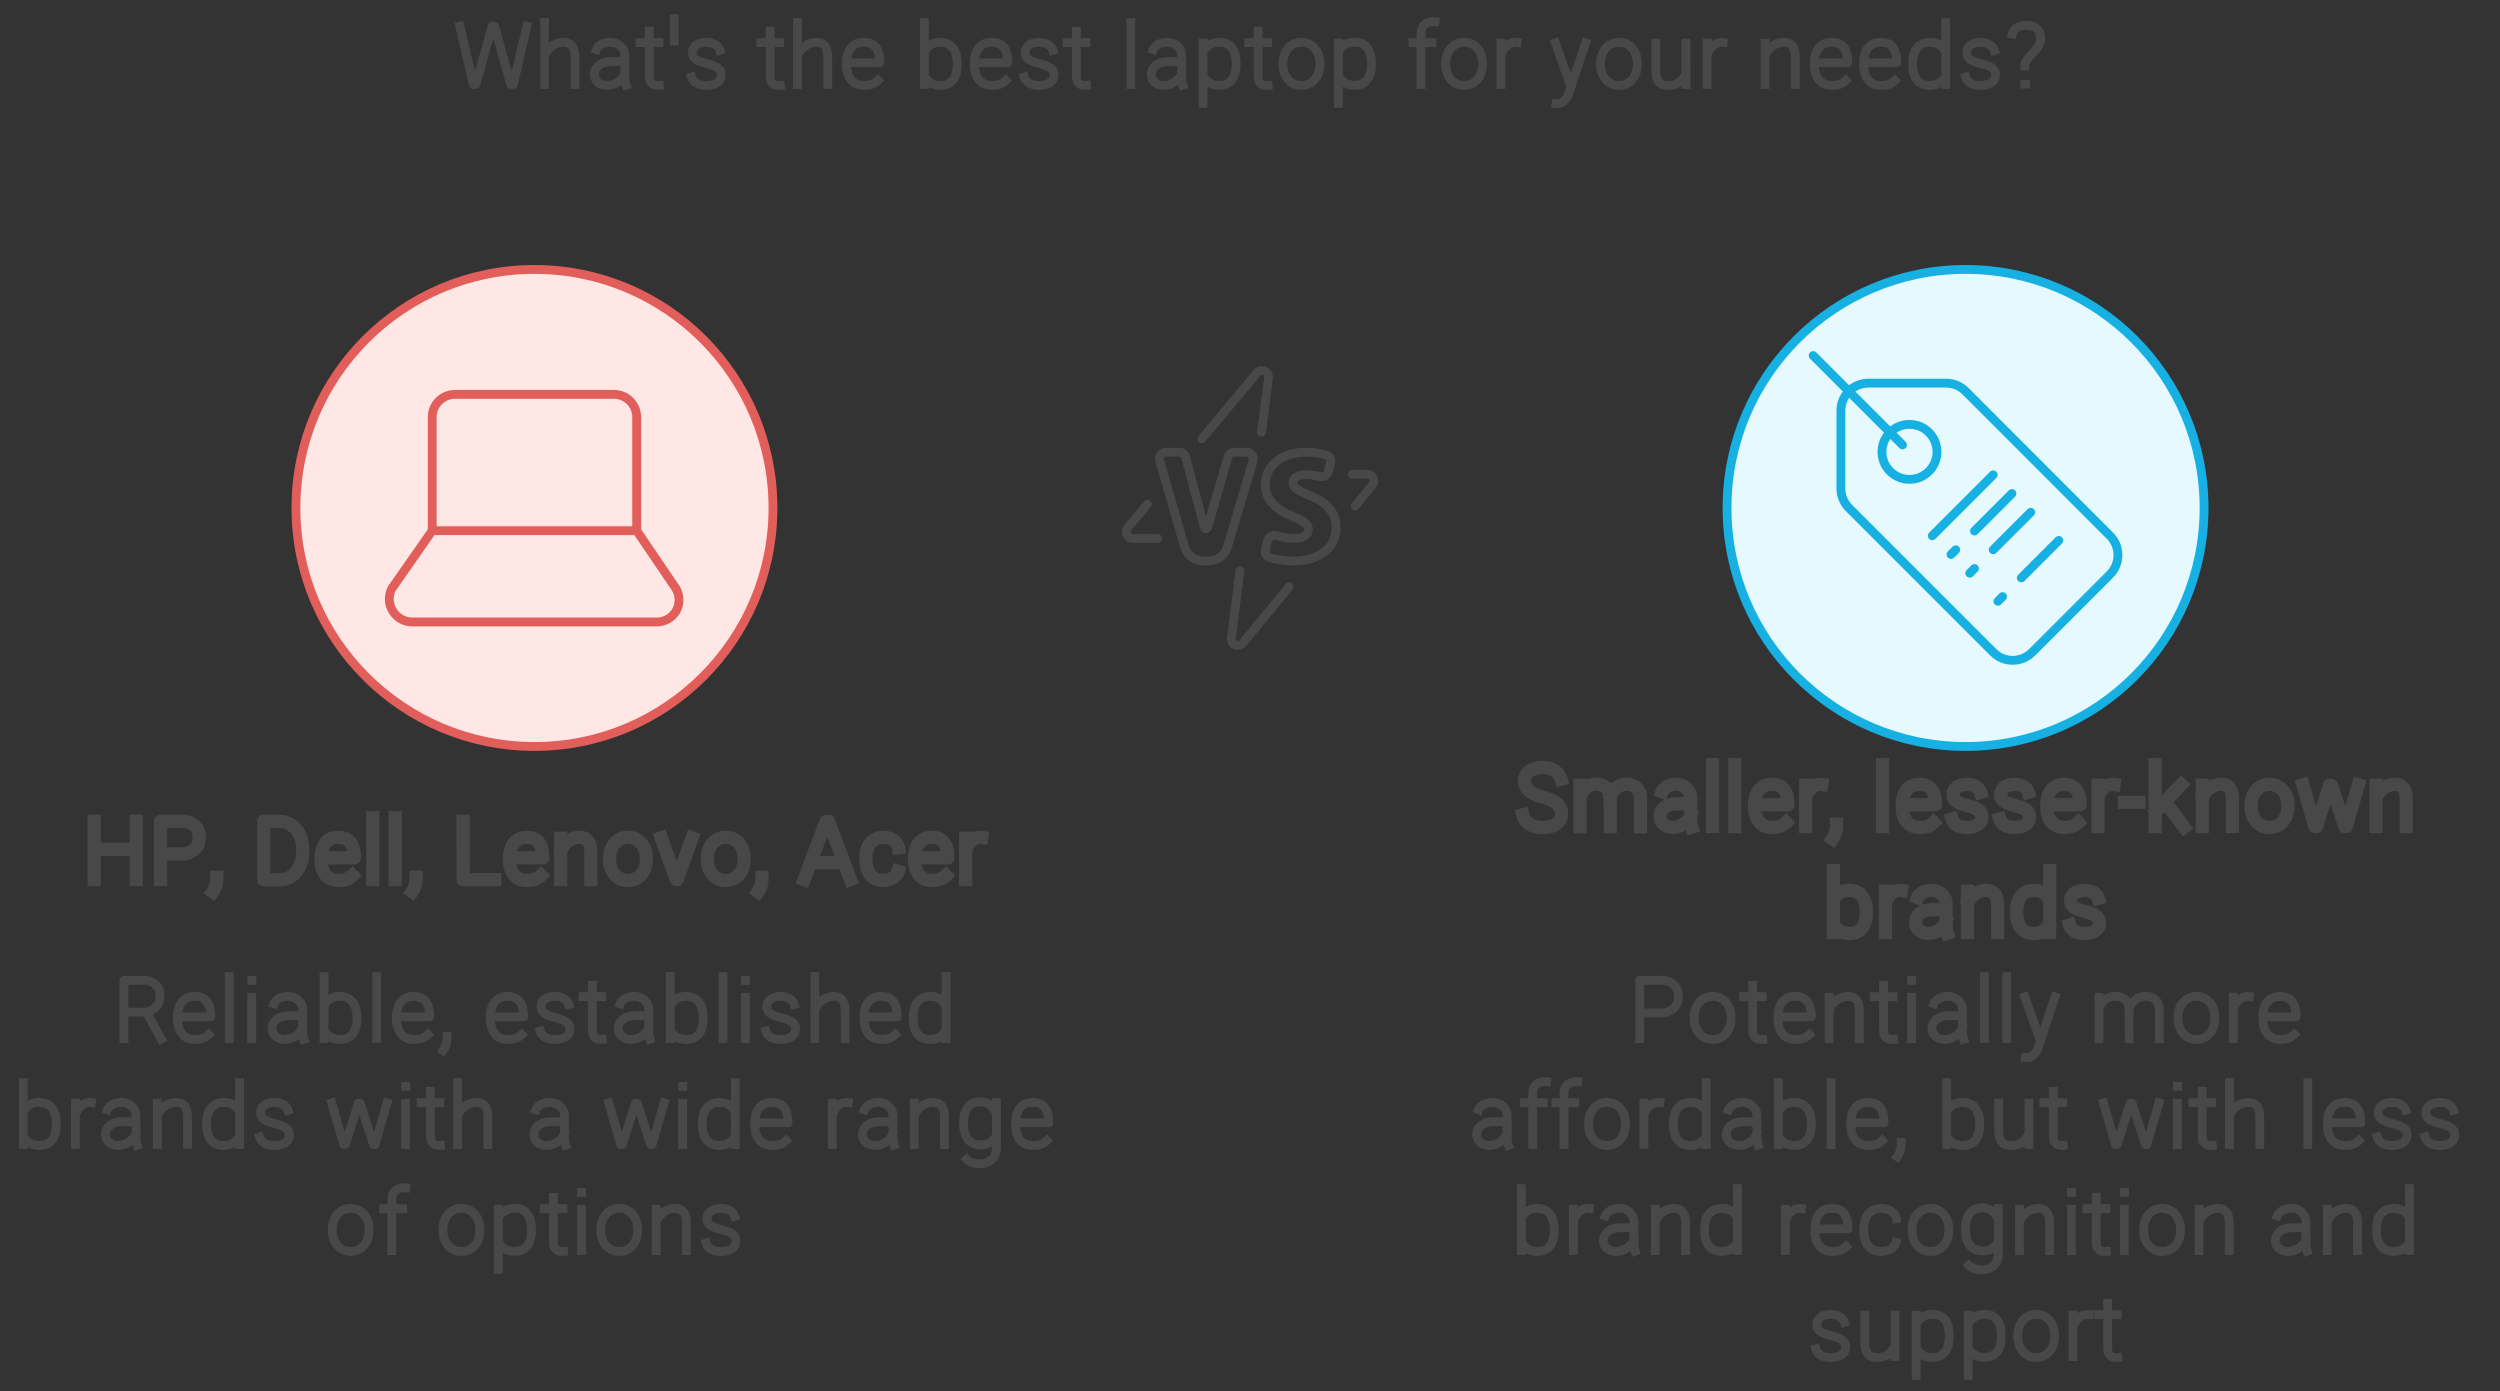 <svg xmlns="http://www.w3.org/2000/svg" xmlns:xlink="http://www.w3.org/1999/xlink" width="566" height="315" viewBox="0 0 566 315" style="fill:none;stroke:none;fill-rule:evenodd;clip-rule:evenodd;stroke-linecap:round;stroke-linejoin:round;stroke-miterlimit:1.5;"><rect x="0" y="0" width="566" height="315" fill="#333333" stroke="none"/><g id="blend" style="mix-blend-mode:multiply"><g id="g-root-2.cr-2_cr_1ha39psbyx62z-fill" data-item-order="-46652" data-item-id="2.cr-2_cr_1ha39psbyx62z" data-item-class="Shape Stroke Fill ScenePart Indexed" data-item-index="2" data-renderer-id="0" transform="translate(381, 51)"><g id="2.cr-2_cr_1ha39psbyx62z-fill" stroke="none" fill="#e6f9ff"><g xmlns="http://www.w3.org/2000/svg"><path d="M 10 64C 10 93.823 34.177 118 64 118C 93.823 118 118 93.823 118 64C 118 34.177 93.823 10 64 10C 34.177 10 10 34.177 10 64"></path></g></g></g><g id="g-root-1.cr-1_cr_1uljs34byx4i2-fill" data-item-order="-46650" data-item-id="1.cr-1_cr_1uljs34byx4i2" data-item-class="Shape Stroke Fill ScenePart Indexed Indexed_1" data-item-index="1" data-renderer-id="0" transform="translate(57, 51)"><g id="1.cr-1_cr_1uljs34byx4i2-fill" stroke="none" fill="#ffe7e6"><g xmlns="http://www.w3.org/2000/svg"><path d="M 10 64C 10 93.823 34.177 118 64 118C 93.823 118 118 93.823 118 64C 118 34.177 93.823 10 64 10C 34.177 10 10 34.177 10 64"></path></g></g></g><g id="g-root-tx_whatsthe_meufw0byx5a8-fill" data-item-order="0" data-item-id="tx_whatsthe_meufw0byx5a8" data-item-class="Label Stroke SceneTarget SceneTitle" data-item-index="none" data-renderer-id="0" transform="translate(87, -9)"></g><g id="g-root-lapt_v48sfkbysz5u-fill" data-item-order="0" data-item-id="lapt_v48sfkbysz5u" data-item-class="Icon Stroke SceneTarget Indexed Indexed_1 InsideFill InsideColorFill" data-item-index="1" data-renderer-id="0" transform="translate(75, 69)"></g><g id="g-root-ligh_1qbcmwgbyub64-fill" data-item-order="0" data-item-id="ligh_1qbcmwgbyub64" data-item-class="Icon Stroke SceneTarget" data-item-index="0" data-renderer-id="0" transform="translate(237, 69)"></g><g id="g-root-tag_1430640byuc5f-fill" data-item-order="0" data-item-id="tag_1430640byuc5f" data-item-class="Icon Stroke SceneTarget Indexed InsideFill InsideColorFill" data-item-index="2" data-renderer-id="0" transform="translate(399, 69)"></g><g id="g-root-tx_hpdellle_1hgyho0byx4hz-fill" data-item-order="0" data-item-id="tx_hpdellle_1hgyho0byx4hz" data-item-class="Label Stroke SceneTarget Indexed Indexed_1 ColorFillBlack ColorStrokeBlack" data-item-index="1" data-renderer-id="0" transform="translate(3, 171)"></g><g id="g-root-tx_smallerl_mbq2ggbyx43x-fill" data-item-order="0" data-item-id="tx_smallerl_mbq2ggbyx43x" data-item-class="Label Stroke SceneTarget Indexed ColorFillBlack ColorStrokeBlack" data-item-index="2" data-renderer-id="0" transform="translate(327, 159)"></g><g id="g-root-tx_reliable_1cz9ka8byx69y-fill" data-item-order="0" data-item-id="tx_reliable_1cz9ka8byx69y" data-item-class="Label Stroke SceneTarget Indexed Indexed_1" data-item-index="1" data-renderer-id="0" transform="translate(-9, 207)"></g><g id="g-root-tx_potentia_dcyos0byx4i4-fill" data-item-order="0" data-item-id="tx_potentia_dcyos0byx4i4" data-item-class="Label Stroke SceneTarget Indexed" data-item-index="2" data-renderer-id="0" transform="translate(315, 207)"></g><g id="g-root-2.cr-2_cr_1ha39psbyx62z-stroke" data-item-order="-46652" data-item-id="2.cr-2_cr_1ha39psbyx62z" data-item-class="Shape Stroke Fill ScenePart Indexed" data-item-index="2" data-renderer-id="0" transform="translate(381, 51)"><g id="2.cr-2_cr_1ha39psbyx62z-stroke" fill="none" stroke-linecap="round" stroke-linejoin="round" stroke-miterlimit="1.5" stroke="#17b0e3" stroke-width="2"><g xmlns="http://www.w3.org/2000/svg"><path d="M 10 64C 10 93.823 34.177 118 64 118C 93.823 118 118 93.823 118 64C 118 34.177 93.823 10 64 10C 34.177 10 10 34.177 10 64"></path></g></g></g><g id="g-root-1.cr-1_cr_1uljs34byx4i2-stroke" data-item-order="-46650" data-item-id="1.cr-1_cr_1uljs34byx4i2" data-item-class="Shape Stroke Fill ScenePart Indexed Indexed_1" data-item-index="1" data-renderer-id="0" transform="translate(57, 51)"><g id="1.cr-1_cr_1uljs34byx4i2-stroke" fill="none" stroke-linecap="round" stroke-linejoin="round" stroke-miterlimit="1.5" stroke="#e15e5a" stroke-width="2"><g xmlns="http://www.w3.org/2000/svg"><path d="M 10 64C 10 93.823 34.177 118 64 118C 93.823 118 118 93.823 118 64C 118 34.177 93.823 10 64 10C 34.177 10 10 34.177 10 64"></path></g></g></g><g id="g-root-tx_whatsthe_meufw0byx5a8-stroke" data-item-order="0" data-item-id="tx_whatsthe_meufw0byx5a8" data-item-class="Label Stroke SceneTarget SceneTitle" data-item-index="none" data-renderer-id="0" transform="translate(87, -9)"><g id="tx_whatsthe_meufw0byx5a8-stroke" fill="none" stroke-linecap="square" stroke-linejoin="miter" stroke-miterlimit="4" stroke="#484848" stroke-width="2"><g xmlns="http://www.w3.org/2000/svg"><path d="M 17.112 14.93L 20.166 28.104L 20.744 28.104L 24.42 14.932L 24.966 14.932L 28.623 28.104L 29.22 28.104L 32.273 14.93M 36.293 14.086L 36.293 28.128M 43.157 28.128L 43.157 22.074C 43.157 21.362 43.253 18.791 40.86 18.587C 39.106 18.439 37.421 19.547 36.634 20.928M 47.993 20.246C 48.357 19.28 49.773 18.567 51.113 18.567C 52.967 18.567 54.469 19.88 54.469 21.499L 54.475 22.957L 54.475 25.571C 54.475 26.614 54.45 27.353 54.751 28.278M 54.095 22.957L 51.367 22.957C 48.864 22.957 47.564 24.343 47.564 25.837C 47.564 27.331 48.802 28.341 50.418 28.341C 52.4 28.341 54.026 26.888 54.426 25.732M 62.274 28.326C 60.865 28.465 60.007 27.732 60.007 26.387L 60.007 16.081M 62.157 18.642L 60.393 18.642M 57.897 18.642L 59.63 18.642M 65.649 13.246L 65.649 18.301M 76.013 20.381C 75.717 19.404 74.563 18.584 72.953 18.584C 71.065 18.584 69.845 19.447 69.754 20.751C 69.649 22.246 70.883 22.822 72.813 23.339C 74.507 23.797 76.45 24.277 76.296 26.122C 76.197 27.31 75.22 28.346 72.863 28.346C 70.957 28.346 69.88 27.53 69.545 26.424M 89.634 28.326C 88.225 28.465 87.367 27.732 87.367 26.387L 87.367 16.081M 89.517 18.642L 87.753 18.642M 85.257 18.642L 86.99 18.642M 93.533 14.086L 93.533 28.128M 100.397 28.128L 100.397 22.074C 100.397 21.362 100.493 18.791 98.1 18.587C 96.346 18.439 94.661 19.547 93.874 20.928M 111.762 27.218C 110.789 28.155 109.764 28.339 108.579 28.339C 106.51 28.339 104.646 27.028 104.646 23.456C 104.646 19.884 106.456 18.573 108.525 18.573C 110.593 18.573 112.197 19.63 112.197 23.201L 104.977 23.201M 122.27 28.124L 122.27 14.123M 122.653 20.138C 123.343 19.102 124.539 18.575 125.794 18.575C 127.975 18.575 129.732 19.886 129.732 23.458C 129.732 27.029 128.08 28.34 125.899 28.34C 124.602 28.34 123.512 27.879 122.653 26.803M 140.712 27.218C 139.739 28.155 138.714 28.339 137.529 28.339C 135.46 28.339 133.596 27.028 133.596 23.456C 133.596 19.884 135.406 18.573 137.475 18.573C 139.543 18.573 141.147 19.63 141.147 23.201L 133.927 23.201M 151.353 20.381C 151.057 19.404 149.903 18.584 148.293 18.584C 146.405 18.584 145.185 19.447 145.094 20.751C 144.989 22.246 146.223 22.822 148.153 23.339C 149.847 23.797 151.79 24.277 151.636 26.122C 151.537 27.31 150.56 28.346 148.203 28.346C 146.297 28.346 145.22 27.53 144.885 26.424M 158.974 28.326C 157.565 28.465 156.707 27.732 156.707 26.387L 156.707 16.081M 158.857 18.642L 157.093 18.642M 154.597 18.642L 156.33 18.642M 169.021 14.125L 169.021 28.126M 174.053 20.246C 174.417 19.28 175.833 18.567 177.173 18.567C 179.027 18.567 180.529 19.88 180.529 21.499L 180.535 22.957L 180.535 25.571C 180.535 26.614 180.51 27.353 180.812 28.278M 180.155 22.957L 177.427 22.957C 174.924 22.957 173.624 24.343 173.624 25.837C 173.624 27.331 174.862 28.341 176.478 28.341C 178.46 28.341 180.086 26.888 180.486 25.732M 185.358 18.774L 185.358 32.393M 185.724 20.124C 186.607 19.027 187.788 18.558 189.097 18.558C 191.278 18.558 192.857 19.904 192.857 23.476C 192.857 27.047 191.173 28.323 188.991 28.323C 187.72 28.323 186.434 27.783 185.724 26.719M 200.104 28.326C 198.695 28.465 197.837 27.732 197.837 26.387L 197.837 16.081M 199.987 18.642L 198.223 18.642M 195.727 18.642L 197.46 18.642M 211.812 23.457C 211.812 26.522 209.941 28.34 207.633 28.34C 205.325 28.34 203.454 26.522 203.454 23.457C 203.454 20.392 205.325 18.573 207.633 18.573C 209.941 18.573 211.812 20.392 211.812 23.457ZM 215.998 18.774L 215.998 32.393M 216.364 20.124C 217.247 19.027 218.428 18.558 219.737 18.558C 221.918 18.558 223.497 19.904 223.497 23.476C 223.497 27.047 221.813 28.323 219.631 28.323C 218.36 28.323 217.074 27.783 216.364 26.719M 237.889 13.926C 237.721 13.908 237.44 13.907 237.313 13.907C 235.733 13.907 234.735 15.035 234.735 16.425L 234.735 28.129M 237.16 18.664L 235.071 18.664M 232.883 18.664L 234.409 18.664M 248.652 23.457C 248.652 26.522 246.781 28.34 244.473 28.34C 242.165 28.34 240.294 26.522 240.294 23.457C 240.294 20.392 242.165 18.573 244.473 18.573C 246.781 18.573 248.652 20.392 248.652 23.457ZM 256.45 18.609C 255.069 18.419 253.821 19.319 253.179 20.619M 252.824 18.773L 252.824 28.123M 265.304 32.437C 266.858 32.683 267.78 31.233 268.137 30.286L 271.988 18.691M 265.128 18.691L 268.469 28.1M 283.712 23.457C 283.712 26.522 281.841 28.34 279.533 28.34C 277.225 28.34 275.354 26.522 275.354 23.457C 275.354 20.392 277.225 18.573 279.533 18.573C 281.841 18.573 283.712 20.392 283.712 23.457ZM 294.712 28.115L 294.711 18.767M 287.877 18.767L 287.877 24.821C 287.877 25.533 287.782 28.096 290.164 28.308C 292.255 28.493 293.528 27.653 294.23 26.47M 303.12 18.609C 301.739 18.419 300.491 19.319 299.849 20.619M 299.494 18.773L 299.494 28.123M 312.624 18.78L 312.624 28.128M 319.458 28.128L 319.458 22.074C 319.458 21.362 319.554 18.79 317.171 18.587C 315.413 18.437 313.724 19.562 312.948 20.956M 330.882 27.218C 329.909 28.155 328.884 28.339 327.698 28.339C 325.63 28.339 323.766 27.028 323.766 23.456C 323.766 19.884 325.576 18.573 327.645 18.573C 329.713 18.573 331.317 19.63 331.317 23.201L 324.097 23.201M 342.012 27.218C 341.039 28.155 340.014 28.339 338.828 28.339C 336.76 28.339 334.896 27.028 334.896 23.456C 334.896 19.884 336.706 18.573 338.775 18.573C 340.843 18.573 342.447 19.63 342.447 23.201L 335.227 23.201M 353.495 28.124L 353.495 14.123M 353.135 26.773C 352.273 27.871 351.175 28.34 349.865 28.34C 347.684 28.34 346.032 27.029 346.032 23.458C 346.032 19.886 347.789 18.575 349.971 18.575C 351.24 18.575 352.45 19.114 353.135 20.175M 364.503 20.381C 364.207 19.404 363.053 18.584 361.443 18.584C 359.555 18.584 358.335 19.447 358.244 20.751C 358.139 22.246 359.373 22.822 361.303 23.339C 362.997 23.797 364.94 24.277 364.786 26.122C 364.687 27.31 363.71 28.346 361.353 28.346C 359.447 28.346 358.37 27.53 358.035 26.424M 371.405 23.923C 371.405 23.621 371.483 22.827 372.852 21.405C 374.221 19.982 375.002 19.188 375.002 17.741C 375.002 16.368 374.338 14.739 371.71 14.739C 369.727 14.739 368.706 15.795 368.555 16.715M 371.372 28.063L 371.608 28.063"></path></g></g></g><g id="g-root-lapt_v48sfkbysz5u-stroke" data-item-order="0" data-item-id="lapt_v48sfkbysz5u" data-item-class="Icon Stroke SceneTarget Indexed Indexed_1 InsideFill InsideColorFill" data-item-index="1" data-renderer-id="0" transform="translate(75, 69)"><g id="lapt_v48sfkbysz5u-stroke" fill="none" stroke-linecap="round" stroke-linejoin="round" stroke-miterlimit="1.5" stroke="#e15e5a" stroke-width="2"><g xmlns="http://www.w3.org/2000/svg"><path d="M 22.857 51.143L 13.703 64.257C 12.862 65.894 12.96 67.855 13.96 69.4C 14.902 70.907 16.555 71.821 18.331 71.817L 73.669 71.817C 75.445 71.821 77.098 70.907 78.04 69.4C 78.959 67.809 78.959 65.848 78.04 64.257L 69.143 51.143M 28 20.286C 25.16 20.286 22.857 22.588 22.857 25.429L 22.857 51.143L 69.143 51.143L 69.143 25.429C 69.143 22.588 66.84 20.286 64 20.286Z"></path></g></g></g><g id="g-root-ligh_1qbcmwgbyub64-stroke" data-item-order="0" data-item-id="ligh_1qbcmwgbyub64" data-item-class="Icon Stroke SceneTarget" data-item-index="0" data-renderer-id="0" transform="translate(237, 69)"><g id="ligh_1qbcmwgbyub64-stroke" fill="none" stroke-linecap="round" stroke-linejoin="round" stroke-miterlimit="1.5" stroke="#484848" stroke-width="2"><g xmlns="http://www.w3.org/2000/svg"><path d="M 43.715 60.25L 41.79 75.448C 41.602 76.932 43.444 77.733 44.395 76.578C 47.02 73.391 50.812 68.769 54.857 63.834M 69.832 45.546C 71.38 43.655 72.706 42.033 73.705 40.812C 74.506 39.833 73.809 38.363 72.544 38.363L 69.158 38.363M 25.08 52.912L 19.495 52.912C 18.224 52.912 17.528 51.429 18.343 50.452L 22.779 45.133M 35.113 30.346C 39.877 24.637 44.504 19.092 47.565 15.429C 48.526 14.279 50.384 15.095 50.191 16.581L 48.589 28.889M 40.897 54.802L 46.692 35.309C 46.978 34.347 46.258 33.381 45.255 33.381L 42.439 33.381C 41.771 33.381 41.183 33.823 40.998 34.465L 36.395 50.413C 36.289 50.778 35.77 50.773 35.672 50.406L 31.423 34.494C 31.248 33.838 30.653 33.381 29.974 33.381L 26.995 33.381C 25.996 33.381 25.277 34.338 25.554 35.298L 31.18 54.769C 31.736 56.694 33.499 58.02 35.503 58.02L 36.584 58.02C 38.575 58.02 40.33 56.711 40.897 54.802ZM 55.995 52.898C 54.672 52.898 53.316 52.649 52.158 52.296C 51.213 52.008 50.137 52.531 49.935 53.497L 49.495 55.604C 49.357 56.263 49.675 56.938 50.312 57.157C 51.677 57.626 53.664 58.02 55.716 58.02C 62.197 58.02 65.5 54.656 65.5 50.398C 65.5 47.325 63.797 44.949 59.739 43.285C 56.777 42.035 55.727 41.491 55.727 40.328C 55.727 39.26 56.759 38.468 58.704 38.468C 59.831 38.468 60.803 38.637 61.609 38.862C 62.527 39.119 63.545 38.638 63.765 37.711L 64.244 35.694C 64.409 34.998 64.062 34.274 63.381 34.053C 62.162 33.659 60.618 33.382 58.744 33.382C 52.777 33.382 49.47 36.688 49.47 40.844C 49.47 43.874 51.569 46.228 55.603 47.924C 58.157 48.945 59.221 49.665 59.221 50.874C 59.221 52.084 58.113 52.898 55.995 52.898Z"></path></g></g></g><g id="g-root-tag_1430640byuc5f-stroke" data-item-order="0" data-item-id="tag_1430640byuc5f" data-item-class="Icon Stroke SceneTarget Indexed InsideFill InsideColorFill" data-item-index="2" data-renderer-id="0" transform="translate(399, 69)"><g id="tag_1430640byuc5f-stroke" fill="none" stroke-linecap="round" stroke-linejoin="round" stroke-miterlimit="1.5" stroke="#17b0e3" stroke-width="2"><g xmlns="http://www.w3.org/2000/svg"><path d="M 78.676 61.072L 61.072 78.676C 58.641 81.106 54.701 81.106 52.27 78.676L 19.6 46C 18.433 44.835 17.777 43.254 17.776 41.605L 17.776 23.977C 17.771 20.545 20.545 17.756 23.977 17.743L 41.596 17.743C 43.248 17.743 44.833 18.4 46 19.57L 78.679 52.27C 81.11 54.701 81.109 58.643 78.676 61.072ZM 27.082 33.304C 27.082 36.742 29.869 39.529 33.307 39.529C 36.745 39.529 39.532 36.742 39.532 33.304C 39.532 29.866 36.745 27.079 33.307 27.079C 29.869 27.079 27.082 29.866 27.082 33.304ZM 11.5 11.5L 31.729 31.729M 52.261 38.5L 38.473 52.288M 56.503 42.742L 48.019 51.226M 67.111 53.35L 58.624 61.834M 60.745 46.984L 52.261 55.471M 42.715 56.53L 43.774 55.471M 46.957 60.772L 48.019 59.713M 53.32 67.138L 54.382 66.076"></path></g></g></g><g id="g-root-tx_hpdellle_1hgyho0byx4hz-stroke" data-item-order="0" data-item-id="tx_hpdellle_1hgyho0byx4hz" data-item-class="Label Stroke SceneTarget Indexed Indexed_1 ColorFillBlack ColorStrokeBlack" data-item-index="1" data-renderer-id="0" transform="translate(3, 171)"><g id="tx_hpdellle_1hgyho0byx4hz-stroke" fill="none" stroke-linecap="square" stroke-linejoin="miter" stroke-miterlimit="4" stroke="#484848" stroke-width="3"><g xmlns="http://www.w3.org/2000/svg"><path d="M 18.334 14.938L 18.334 28.128M 27.847 14.938L 27.847 28.128M 18.842 21.313L 27.367 21.313M 33.351 28.131L 33.351 14.944L 38.63 14.928C 39.728 14.967 42.113 15.749 42.113 18.572C 42.113 21.394 39.728 22.254 38.63 22.331L 33.879 22.345M 46.084 27.619C 46.084 28.695 45.942 29.775 45.178 30.882M 60.717 28.18L 56.708 28.183L 56.708 14.948C 57.655 14.948 58.934 14.946 60.334 14.946C 61.787 14.91 65.567 16.173 65.567 21.511C 65.567 26.848 62.042 28.18 60.717 28.18ZM 76.787 27.218C 75.814 28.155 74.789 28.339 73.604 28.339C 71.535 28.339 69.671 27.028 69.671 23.456C 69.671 19.884 71.481 18.573 73.55 18.573C 75.618 18.573 77.222 19.63 77.222 23.201L 70.002 23.201M 81.406 14.125L 81.406 28.126M 86.456 14.125L 86.456 28.126M 91.224 27.619C 91.224 28.695 91.082 29.775 90.318 30.882M 109.027 28.145L 101.878 28.145L 101.836 21.3L 101.836 14.938M 119.457 27.218C 118.484 28.155 117.459 28.339 116.274 28.339C 114.205 28.339 112.341 27.028 112.341 23.456C 112.341 19.884 114.151 18.573 116.22 18.573C 118.288 18.573 119.892 19.63 119.892 23.201L 112.672 23.201M 123.939 18.78L 123.939 28.128M 130.773 28.128L 130.773 22.074C 130.773 21.362 130.869 18.79 128.486 18.587C 126.728 18.437 125.039 19.562 124.263 20.956M 143.347 23.457C 143.347 26.522 141.476 28.34 139.168 28.34C 136.86 28.34 134.989 26.522 134.989 23.457C 134.989 20.392 136.86 18.573 139.168 18.573C 141.476 18.573 143.347 20.392 143.347 23.457ZM 153.693 18.691L 150.323 28.119L 150.122 28.119L 146.718 18.691M 165.487 23.457C 165.487 26.522 163.616 28.34 161.308 28.34C 159 28.34 157.129 26.522 157.129 23.457C 157.129 20.392 159 18.573 161.308 18.573C 163.616 18.573 165.487 20.392 165.487 23.457ZM 169.534 27.619C 169.534 28.695 169.392 29.775 168.628 30.882M 179.054 28.145L 184.002 14.973L 184.59 14.973L 189.554 28.145M 180.871 24.294L 187.73 24.294M 200.342 26.254C 199.97 27.649 198.402 28.339 196.933 28.339C 194.796 28.339 193.03 27.028 193.03 23.456C 193.03 19.884 194.899 18.573 197.037 18.573C 198.544 18.573 200.194 19.41 200.427 20.915M 211.157 27.218C 210.184 28.155 209.159 28.339 207.974 28.339C 205.905 28.339 204.042 27.028 204.042 23.456C 204.042 19.884 205.851 18.573 207.92 18.573C 209.988 18.573 211.592 19.63 211.592 23.201L 204.372 23.201M 219.245 18.609C 217.864 18.419 216.616 19.319 215.974 20.619M 215.619 18.773L 215.619 28.123"></path></g></g></g><g id="g-root-tx_smallerl_mbq2ggbyx43x-stroke" data-item-order="0" data-item-id="tx_smallerl_mbq2ggbyx43x" data-item-class="Label Stroke SceneTarget Indexed ColorFillBlack ColorStrokeBlack" data-item-index="2" data-renderer-id="0" transform="translate(327, 159)"><g id="tx_smallerl_mbq2ggbyx43x-stroke" fill="none" stroke-linecap="square" stroke-linejoin="miter" stroke-miterlimit="4" stroke="#484848" stroke-width="3"><g xmlns="http://www.w3.org/2000/svg"><path d="M 26.426 17.457C 25.995 15.893 24.375 14.732 22.286 14.732C 19.838 14.732 18.137 15.931 18.137 17.754C 18.137 19.724 19.601 20.685 22.105 21.406C 24.303 22.045 26.54 22.813 26.54 25.288C 26.54 26.951 25.227 28.346 22.17 28.346C 19.698 28.346 18.117 27.106 17.753 25.483M 30.72 18.814L 30.72 28.162M 37.554 28.162L 37.543 21.47C 37.479 20.526 37.112 19.078 35.238 18.649C 33.298 18.205 31.818 19.248 31.082 20.595M 44.389 28.162L 44.389 22.108C 44.389 21.396 44.504 19.206 42.073 18.649C 40.044 18.184 38.509 19.347 37.809 20.783M 49.288 20.246C 49.652 19.28 51.068 18.567 52.408 18.567C 54.262 18.567 55.764 19.88 55.764 21.499L 55.77 22.957L 55.77 25.571C 55.77 26.614 55.745 27.353 56.047 28.278M 55.39 22.957L 52.662 22.957C 50.159 22.957 48.859 24.343 48.859 25.837C 48.859 27.331 50.097 28.341 51.713 28.341C 53.695 28.341 55.321 26.888 55.721 25.732M 60.736 14.125L 60.736 28.126M 65.786 14.125L 65.786 28.126M 77.347 27.218C 76.374 28.155 75.349 28.339 74.164 28.339C 72.095 28.339 70.231 27.028 70.231 23.456C 70.231 19.884 72.041 18.573 74.11 18.573C 76.178 18.573 77.782 19.63 77.782 23.201L 70.562 23.201M 85.435 18.609C 84.054 18.419 82.806 19.319 82.164 20.619M 81.809 18.773L 81.809 28.123M 88.794 27.619C 88.794 28.695 88.652 29.775 87.888 30.882M 99.206 14.125L 99.206 28.126M 110.767 27.218C 109.794 28.155 108.769 28.339 107.584 28.339C 105.515 28.339 103.651 27.028 103.651 23.456C 103.651 19.884 105.461 18.573 107.53 18.573C 109.598 18.573 111.202 19.63 111.202 23.201L 103.982 23.201M 121.408 20.381C 121.112 19.404 119.958 18.584 118.348 18.584C 116.46 18.584 115.24 19.447 115.149 20.751C 115.044 22.246 116.278 22.822 118.208 23.339C 119.902 23.797 121.845 24.277 121.691 26.122C 121.592 27.31 120.615 28.346 118.258 28.346C 116.352 28.346 115.275 27.53 114.94 26.424M 132.218 20.381C 131.922 19.404 130.768 18.584 129.158 18.584C 127.27 18.584 126.05 19.447 125.959 20.751C 125.854 22.246 127.088 22.822 129.018 23.339C 130.712 23.797 132.655 24.277 132.501 26.122C 132.402 27.31 131.425 28.346 129.068 28.346C 127.162 28.346 126.085 27.53 125.75 26.424M 143.517 27.218C 142.544 28.155 141.519 28.339 140.333 28.339C 138.265 28.339 136.401 27.028 136.401 23.456C 136.401 19.884 138.211 18.573 140.28 18.573C 142.348 18.573 143.952 19.63 143.952 23.201L 136.732 23.201M 151.605 18.609C 150.224 18.419 148.976 19.319 148.334 20.619M 147.979 18.773L 147.979 28.123M 153.991 22.65L 157.246 22.65M 160.915 14.125L 160.915 28.126M 166.838 18.61L 161.302 24.462M 167.499 28.284L 163.382 22.785M 171.579 18.78L 171.579 28.128M 178.413 28.128L 178.413 22.074C 178.413 21.362 178.509 18.79 176.126 18.587C 174.368 18.437 172.679 19.562 171.903 20.956M 190.987 23.457C 190.987 26.522 189.116 28.34 186.808 28.34C 184.5 28.34 182.629 26.522 182.629 23.457C 182.629 20.392 184.5 18.573 186.808 18.573C 189.116 18.573 190.987 20.392 190.987 23.457ZM 194.378 18.69L 197.093 28.119L 197.471 28.119L 200.413 18.782L 200.848 18.782L 203.854 28.119L 204.204 28.119L 206.921 18.69M 210.939 18.78L 210.939 28.128M 217.773 28.128L 217.773 22.074C 217.773 21.362 217.869 18.79 215.486 18.587C 213.728 18.437 212.039 19.562 211.263 20.956M 88.09 52.124L 88.09 38.123M 88.473 44.138C 89.163 43.102 90.359 42.575 91.614 42.575C 93.795 42.575 95.552 43.886 95.552 47.458C 95.552 51.029 93.9 52.34 91.719 52.34C 90.422 52.34 89.332 51.88 88.473 50.803M 103.49 42.609C 102.109 42.419 100.861 43.319 100.219 44.619M 99.864 42.773L 99.864 52.123M 107.113 44.246C 107.477 43.28 108.893 42.567 110.233 42.567C 112.087 42.567 113.589 43.88 113.589 45.499L 113.595 46.957L 113.595 49.571C 113.595 50.614 113.57 51.353 113.872 52.278M 113.215 46.957L 110.487 46.957C 107.984 46.957 106.684 48.343 106.684 49.837C 106.684 51.332 107.922 52.341 109.538 52.341C 111.52 52.341 113.146 50.888 113.546 49.732M 118.424 42.78L 118.424 52.128M 125.258 52.128L 125.258 46.074C 125.258 45.362 125.354 42.79 122.971 42.587C 121.213 42.437 119.524 43.562 118.748 44.956M 137.035 52.124L 137.035 38.123M 136.675 50.773C 135.813 51.871 134.715 52.34 133.405 52.34C 131.224 52.34 129.572 51.029 129.572 47.458C 129.572 43.886 131.329 42.575 133.511 42.575C 134.78 42.575 135.99 43.114 136.675 44.175M 148.043 44.381C 147.747 43.404 146.593 42.584 144.983 42.584C 143.095 42.584 141.875 43.447 141.784 44.751C 141.679 46.246 142.913 46.822 144.843 47.339C 146.537 47.797 148.48 48.277 148.326 50.122C 148.227 51.311 147.25 52.346 144.893 52.346C 142.987 52.346 141.91 51.53 141.575 50.424"></path></g></g></g><g id="g-root-tx_reliable_1cz9ka8byx69y-stroke" data-item-order="0" data-item-id="tx_reliable_1cz9ka8byx69y" data-item-class="Label Stroke SceneTarget Indexed Indexed_1" data-item-index="1" data-renderer-id="0" transform="translate(-9, 207)"><g id="tx_reliable_1cz9ka8byx69y-stroke" fill="none" stroke-linecap="square" stroke-linejoin="miter" stroke-miterlimit="4" stroke="#484848" stroke-width="2"><g xmlns="http://www.w3.org/2000/svg"><path d="M 37.065 28.133L 37.065 14.945L 41.861 14.93C 42.931 14.967 45.252 15.729 45.252 18.477C 45.252 21.224 42.931 22.061 41.861 22.137L 37.614 22.15M 45.479 28.249L 42.368 22.514M 56.287 27.218C 55.314 28.155 54.289 28.339 53.104 28.339C 51.035 28.339 49.172 27.028 49.172 23.456C 49.172 19.884 50.981 18.573 53.05 18.573C 55.118 18.573 56.722 19.63 56.722 23.201L 49.502 23.201M 60.906 14.125L 60.906 28.126M 65.998 14.971L 66.022 14.971M 65.982 18.804L 65.982 28.145M 71.028 20.246C 71.392 19.28 72.808 18.567 74.148 18.567C 76.002 18.567 77.504 19.88 77.504 21.499L 77.51 22.957L 77.51 25.571C 77.51 26.614 77.485 27.353 77.787 28.278M 77.13 22.957L 74.402 22.957C 71.899 22.957 70.599 24.343 70.599 25.837C 70.599 27.331 71.837 28.341 73.453 28.341C 75.435 28.341 77.061 26.888 77.461 25.732M 82.365 28.124L 82.365 14.123M 82.748 20.138C 83.438 19.102 84.634 18.575 85.889 18.575C 88.07 18.575 89.827 19.886 89.827 23.458C 89.827 27.029 88.176 28.34 85.994 28.34C 84.697 28.34 83.607 27.879 82.748 26.803M 94.296 14.125L 94.296 28.126M 105.857 27.218C 104.884 28.155 103.859 28.339 102.674 28.339C 100.605 28.339 98.742 27.028 98.742 23.456C 98.742 19.884 100.551 18.573 102.62 18.573C 104.688 18.573 106.292 19.63 106.292 23.201L 99.072 23.201M 110.194 27.619C 110.194 28.695 110.052 29.775 109.288 30.882M 127.117 27.218C 126.144 28.155 125.119 28.339 123.934 28.339C 121.865 28.339 120.002 27.028 120.002 23.456C 120.002 19.884 121.811 18.573 123.88 18.573C 125.948 18.573 127.552 19.63 127.552 23.201L 120.332 23.201M 137.758 20.381C 137.462 19.404 136.308 18.584 134.698 18.584C 132.81 18.584 131.59 19.447 131.499 20.751C 131.394 22.246 132.628 22.822 134.558 23.339C 136.252 23.797 138.195 24.277 138.041 26.122C 137.942 27.31 136.965 28.346 134.608 28.346C 132.702 28.346 131.625 27.53 131.29 26.424M 145.379 28.326C 143.97 28.465 143.112 27.732 143.112 26.387L 143.112 16.081M 145.262 18.642L 143.498 18.642M 141.002 18.642L 142.735 18.642M 149.408 20.246C 149.772 19.28 151.188 18.567 152.528 18.567C 154.382 18.567 155.884 19.88 155.884 21.499L 155.89 22.957L 155.89 25.571C 155.89 26.614 155.865 27.353 156.167 28.278M 155.51 22.957L 152.782 22.957C 150.279 22.957 148.979 24.343 148.979 25.837C 148.979 27.331 150.217 28.341 151.833 28.341C 153.815 28.341 155.441 26.888 155.841 25.732M 160.745 28.124L 160.745 14.123M 161.128 20.138C 161.818 19.102 163.014 18.575 164.269 18.575C 166.45 18.575 168.207 19.886 168.207 23.458C 168.207 27.029 166.555 28.34 164.374 28.34C 163.077 28.34 161.987 27.879 161.128 26.803M 172.676 14.125L 172.676 28.126M 177.768 14.971L 177.792 14.971M 177.752 18.804L 177.752 28.145M 188.838 20.381C 188.542 19.404 187.388 18.584 185.778 18.584C 183.89 18.584 182.67 19.447 182.579 20.751C 182.474 22.246 183.708 22.822 185.638 23.339C 187.332 23.797 189.275 24.277 189.121 26.122C 189.022 27.31 188.045 28.346 185.688 28.346C 183.782 28.346 182.705 27.53 182.37 26.424M 193.478 14.086L 193.478 28.128M 200.342 28.128L 200.342 22.074C 200.342 21.362 200.438 18.791 198.045 18.587C 196.291 18.439 194.606 19.547 193.819 20.928M 211.707 27.218C 210.734 28.155 209.709 28.339 208.523 28.339C 206.455 28.339 204.591 27.028 204.591 23.456C 204.591 19.884 206.401 18.573 208.47 18.573C 210.538 18.573 212.142 19.63 212.142 23.201L 204.922 23.201M 223.19 28.124L 223.19 14.123M 222.83 26.773C 221.968 27.871 220.87 28.34 219.56 28.34C 217.379 28.34 215.727 27.029 215.727 23.458C 215.727 19.886 217.484 18.575 219.666 18.575C 220.935 18.575 222.145 19.114 222.83 20.175M 14.285 52.124L 14.285 38.123M 14.668 44.138C 15.358 43.102 16.554 42.575 17.809 42.575C 19.99 42.575 21.747 43.886 21.747 47.458C 21.747 51.029 20.095 52.34 17.914 52.34C 16.617 52.34 15.527 51.88 14.668 50.803M 29.685 42.609C 28.304 42.419 27.056 43.319 26.414 44.619M 26.059 42.773L 26.059 52.123M 33.308 44.246C 33.672 43.28 35.088 42.567 36.428 42.567C 38.282 42.567 39.784 43.88 39.784 45.499L 39.79 46.957L 39.79 49.571C 39.79 50.614 39.765 51.353 40.067 52.278M 39.41 46.957L 36.682 46.957C 34.179 46.957 32.879 48.343 32.879 49.837C 32.879 51.332 34.117 52.341 35.733 52.341C 37.715 52.341 39.341 50.888 39.741 49.732M 44.619 42.78L 44.619 52.128M 51.453 52.128L 51.453 46.074C 51.453 45.362 51.549 42.79 49.166 42.587C 47.408 42.437 45.719 43.562 44.943 44.956M 63.23 52.124L 63.23 38.123M 62.87 50.773C 62.008 51.871 60.91 52.34 59.6 52.34C 57.419 52.34 55.767 51.029 55.767 47.458C 55.767 43.886 57.524 42.575 59.706 42.575C 60.975 42.575 62.185 43.114 62.87 44.175M 74.238 44.381C 73.942 43.404 72.788 42.584 71.178 42.584C 69.29 42.584 68.07 43.447 67.979 44.751C 67.874 46.246 69.108 46.822 71.038 47.339C 72.732 47.797 74.675 48.277 74.521 50.122C 74.422 51.311 73.445 52.346 71.088 52.346C 69.182 52.346 68.105 51.53 67.77 50.424M 84.088 42.69L 86.803 52.119L 87.181 52.119L 90.123 42.782L 90.558 42.782L 93.564 52.119L 93.914 52.119L 96.631 42.69M 100.828 38.971L 100.852 38.971M 100.812 42.804L 100.812 52.145M 108.709 52.326C 107.3 52.465 106.442 51.732 106.442 50.387L 106.442 40.081M 108.592 42.642L 106.828 42.642M 104.332 42.642L 106.065 42.642M 112.608 38.086L 112.608 52.128M 119.472 52.128L 119.472 46.074C 119.472 45.362 119.568 42.791 117.175 42.587C 115.421 42.439 113.736 43.547 112.949 44.928M 130.308 44.246C 130.672 43.28 132.088 42.567 133.428 42.567C 135.282 42.567 136.784 43.88 136.784 45.499L 136.79 46.957L 136.79 49.571C 136.79 50.614 136.765 51.353 137.066 52.278M 136.41 46.957L 133.682 46.957C 131.179 46.957 129.879 48.343 129.879 49.837C 129.879 51.332 131.117 52.341 132.733 52.341C 134.715 52.341 136.341 50.888 136.741 49.732M 146.818 42.69L 149.533 52.119L 149.911 52.119L 152.853 42.782L 153.288 42.782L 156.294 52.119L 156.644 52.119L 159.361 42.69M 163.558 38.971L 163.582 38.971M 163.542 42.804L 163.542 52.145M 175.47 52.124L 175.47 38.123M 175.11 50.773C 174.248 51.871 173.15 52.34 171.84 52.34C 169.659 52.34 168.007 51.029 168.007 47.458C 168.007 43.886 169.764 42.575 171.946 42.575C 173.215 42.575 174.425 43.114 175.11 44.175M 186.967 51.218C 185.994 52.155 184.969 52.339 183.783 52.339C 181.715 52.339 179.851 51.028 179.851 47.456C 179.851 43.884 181.661 42.573 183.73 42.573C 185.798 42.573 187.402 43.63 187.402 47.201L 180.182 47.201M 201.055 42.609C 199.674 42.419 198.426 43.319 197.784 44.619M 197.429 42.773L 197.429 52.123M 204.678 44.246C 205.042 43.28 206.458 42.567 207.798 42.567C 209.652 42.567 211.154 43.88 211.154 45.499L 211.16 46.957L 211.16 49.571C 211.16 50.614 211.135 51.353 211.436 52.278M 210.78 46.957L 208.052 46.957C 205.549 46.957 204.249 48.343 204.249 49.837C 204.249 51.332 205.487 52.341 207.103 52.341C 209.085 52.341 210.711 50.888 211.111 49.732M 215.989 42.78L 215.989 52.128M 222.823 52.128L 222.823 46.074C 222.823 45.362 222.919 42.79 220.536 42.587C 218.778 42.437 217.089 43.562 216.313 44.956M 234.609 42.652L 234.609 52.654C 234.609 57.351 229.316 57.001 227.881 55.47M 234.275 50.573C 233.595 51.661 232.371 52.214 231.085 52.214C 228.904 52.214 227.147 50.903 227.147 47.331C 227.147 43.76 228.798 42.449 230.98 42.449C 232.248 42.449 233.553 43.129 234.275 44.502M 246.017 51.218C 245.044 52.155 244.019 52.339 242.833 52.339C 240.765 52.339 238.901 51.028 238.901 47.456C 238.901 43.884 240.711 42.573 242.78 42.573C 244.848 42.573 246.452 43.63 246.452 47.201L 239.232 47.201M 92.572 71.457C 92.572 74.522 90.701 76.34 88.393 76.34C 86.085 76.34 84.214 74.522 84.214 71.457C 84.214 68.391 86.085 66.573 88.393 66.573C 90.701 66.573 92.572 68.391 92.572 71.457ZM 100.879 61.926C 100.711 61.908 100.43 61.907 100.302 61.907C 98.723 61.907 97.725 63.035 97.725 64.425L 97.725 76.129M 100.15 66.664L 98.061 66.664M 95.873 66.664L 97.399 66.664M 117.642 71.457C 117.642 74.522 115.771 76.34 113.463 76.34C 111.155 76.34 109.284 74.522 109.284 71.457C 109.284 68.391 111.155 66.573 113.463 66.573C 115.771 66.573 117.642 68.391 117.642 71.457ZM 121.828 66.774L 121.828 80.393M 122.194 68.124C 123.077 67.027 124.258 66.558 125.567 66.558C 127.748 66.558 129.327 67.904 129.327 71.476C 129.327 75.047 127.643 76.323 125.461 76.323C 124.19 76.323 122.904 75.783 122.194 74.719M 136.574 76.326C 135.165 76.465 134.307 75.732 134.307 74.387L 134.307 64.081M 136.457 66.642L 134.693 66.642M 132.197 66.642L 133.93 66.642M 140.663 62.971L 140.687 62.971M 140.647 66.804L 140.647 76.145M 153.372 71.457C 153.372 74.522 151.501 76.34 149.193 76.34C 146.885 76.34 145.014 74.522 145.014 71.457C 145.014 68.391 146.885 66.573 149.193 66.573C 151.501 66.573 153.372 68.391 153.372 71.457ZM 157.564 66.78L 157.564 76.128M 164.398 76.128L 164.398 70.074C 164.398 69.362 164.494 66.79 162.111 66.587C 160.353 66.437 158.664 67.562 157.888 68.956M 175.333 68.381C 175.037 67.404 173.883 66.584 172.273 66.584C 170.385 66.584 169.165 67.447 169.074 68.751C 168.969 70.246 170.203 70.822 172.133 71.339C 173.827 71.797 175.77 72.277 175.616 74.122C 175.517 75.311 174.54 76.346 172.183 76.346C 170.277 76.346 169.2 75.53 168.865 74.424"></path></g></g></g><g id="g-root-tx_potentia_dcyos0byx4i4-stroke" data-item-order="0" data-item-id="tx_potentia_dcyos0byx4i4" data-item-class="Label Stroke SceneTarget Indexed" data-item-index="2" data-renderer-id="0" transform="translate(315, 207)"><g id="tx_potentia_dcyos0byx4i4-stroke" fill="none" stroke-linecap="square" stroke-linejoin="miter" stroke-miterlimit="4" stroke="#484848" stroke-width="2"><g xmlns="http://www.w3.org/2000/svg"><path d="M 56.236 28.131L 56.236 14.944L 61.515 14.928C 62.613 14.967 64.998 15.749 64.998 18.572C 64.998 21.394 62.613 22.254 61.515 22.331L 56.764 22.345M 76.912 23.457C 76.912 26.522 75.041 28.34 72.733 28.34C 70.425 28.34 68.554 26.522 68.554 23.457C 68.554 20.392 70.425 18.573 72.733 18.573C 75.041 18.573 76.912 20.392 76.912 23.457ZM 84.074 28.326C 82.665 28.465 81.807 27.732 81.807 26.387L 81.807 16.081M 83.957 18.642L 82.193 18.642M 79.697 18.642L 81.43 18.642M 94.632 27.218C 93.659 28.155 92.634 28.339 91.449 28.339C 89.38 28.339 87.516 27.028 87.516 23.456C 87.516 19.884 89.326 18.573 91.395 18.573C 93.463 18.573 95.067 19.63 95.067 23.201L 87.847 23.201M 99.114 18.78L 99.114 28.128M 105.948 28.128L 105.948 22.074C 105.948 21.362 106.044 18.79 103.661 18.587C 101.903 18.437 100.214 19.562 99.438 20.956M 113.694 28.326C 112.285 28.465 111.427 27.732 111.427 26.387L 111.427 16.081M 113.577 18.642L 111.813 18.642M 109.317 18.642L 111.05 18.642M 117.783 14.971L 117.807 14.971M 117.767 18.804L 117.767 28.145M 122.813 20.246C 123.177 19.28 124.593 18.567 125.933 18.567C 127.787 18.567 129.289 19.88 129.289 21.499L 129.295 22.957L 129.295 25.571C 129.295 26.614 129.27 27.353 129.572 28.278M 128.915 22.957L 126.187 22.957C 123.684 22.957 122.384 24.343 122.384 25.837C 122.384 27.331 123.622 28.341 125.238 28.341C 127.22 28.341 128.846 26.888 129.246 25.732M 134.261 14.125L 134.261 28.126M 139.311 14.125L 139.311 28.126M 143.574 32.437C 145.128 32.683 146.05 31.233 146.407 30.286L 150.258 18.691M 143.398 18.691L 146.739 28.1M 160.205 18.814L 160.205 28.162M 167.039 28.162L 167.028 21.47C 166.964 20.526 166.597 19.078 164.723 18.649C 162.783 18.205 161.303 19.248 160.567 20.595M 173.874 28.162L 173.874 22.108C 173.874 21.396 173.989 19.206 171.558 18.649C 169.529 18.184 167.995 19.347 167.294 20.783M 186.452 23.457C 186.452 26.522 184.581 28.34 182.273 28.34C 179.965 28.34 178.094 26.522 178.094 23.457C 178.094 20.392 179.965 18.573 182.273 18.573C 184.581 18.573 186.452 20.392 186.452 23.457ZM 194.25 18.609C 192.869 18.419 191.621 19.319 190.979 20.619M 190.624 18.773L 190.624 28.123M 204.402 27.218C 203.429 28.155 202.404 28.339 201.219 28.339C 199.15 28.339 197.286 27.028 197.286 23.456C 197.286 19.884 199.096 18.573 201.165 18.573C 203.233 18.573 204.837 19.63 204.837 23.201L 197.617 23.201M 19.743 44.246C 20.107 43.28 21.523 42.567 22.863 42.567C 24.717 42.567 26.219 43.88 26.219 45.499L 26.225 46.957L 26.225 49.571C 26.225 50.614 26.2 51.353 26.502 52.278M 25.845 46.957L 23.117 46.957C 20.614 46.957 19.314 48.343 19.314 49.837C 19.314 51.332 20.552 52.341 22.168 52.341C 24.15 52.341 25.776 50.888 26.176 49.732M 35.169 37.926C 35.001 37.908 34.72 37.907 34.592 37.907C 33.013 37.907 32.015 39.035 32.015 40.425L 32.015 52.129M 34.44 42.664L 32.351 42.664M 30.163 42.664L 31.689 42.664M 42.249 37.926C 42.081 37.908 41.8 37.907 41.672 37.907C 40.093 37.907 39.095 39.035 39.095 40.425L 39.095 52.129M 41.52 42.664L 39.431 42.664M 37.243 42.664L 38.769 42.664M 53.012 47.457C 53.012 50.522 51.141 52.34 48.833 52.34C 46.525 52.34 44.654 50.522 44.654 47.457C 44.654 44.391 46.525 42.573 48.833 42.573C 51.141 42.573 53.012 44.391 53.012 47.457ZM 60.81 42.609C 59.429 42.419 58.181 43.319 57.539 44.619M 57.184 42.773L 57.184 52.123M 71.315 52.124L 71.315 38.123M 70.955 50.773C 70.093 51.871 68.995 52.34 67.685 52.34C 65.504 52.34 63.852 51.029 63.852 47.458C 63.852 43.886 65.609 42.575 67.791 42.575C 69.06 42.575 70.27 43.114 70.955 44.175M 76.283 44.246C 76.647 43.28 78.063 42.567 79.403 42.567C 81.257 42.567 82.759 43.88 82.759 45.499L 82.765 46.957L 82.765 49.571C 82.765 50.614 82.74 51.353 83.042 52.278M 82.385 46.957L 79.657 46.957C 77.154 46.957 75.854 48.343 75.854 49.837C 75.854 51.332 77.092 52.341 78.708 52.341C 80.69 52.341 82.316 50.888 82.716 49.732M 87.62 52.124L 87.62 38.123M 88.003 44.138C 88.693 43.102 89.889 42.575 91.144 42.575C 93.325 42.575 95.082 43.886 95.082 47.458C 95.082 51.029 93.43 52.34 91.249 52.34C 89.952 52.34 88.862 51.88 88.003 50.803M 99.551 38.125L 99.551 52.126M 111.112 51.218C 110.139 52.155 109.114 52.339 107.929 52.339C 105.86 52.339 103.997 51.028 103.997 47.456C 103.997 43.884 105.806 42.573 107.875 42.573C 109.943 42.573 111.547 43.63 111.547 47.201L 104.327 47.201M 115.449 51.619C 115.449 52.695 115.307 53.775 114.543 54.882M 125.75 52.124L 125.75 38.123M 126.133 44.138C 126.823 43.102 128.019 42.575 129.274 42.575C 131.455 42.575 133.212 43.886 133.212 47.458C 133.212 51.029 131.56 52.34 129.379 52.34C 128.082 52.34 126.992 51.88 126.133 50.803M 144.352 52.115L 144.351 42.767M 137.517 42.767L 137.517 48.821C 137.517 49.533 137.422 52.096 139.804 52.307C 141.895 52.493 143.168 51.653 143.87 50.47M 152.124 52.326C 150.715 52.465 149.857 51.732 149.857 50.387L 149.857 40.081M 152.007 42.642L 150.243 42.642M 147.747 42.642L 149.48 42.642M 161.233 42.69L 163.948 52.119L 164.326 52.119L 167.268 42.782L 167.703 42.782L 170.709 52.119L 171.059 52.119L 173.776 42.69M 177.973 38.971L 177.997 38.971M 177.957 42.804L 177.957 52.145M 185.854 52.326C 184.445 52.465 183.587 51.732 183.587 50.387L 183.587 40.081M 185.737 42.642L 183.973 42.642M 181.477 42.642L 183.21 42.642M 189.753 38.086L 189.753 52.128M 196.617 52.128L 196.617 46.074C 196.617 45.362 196.713 42.791 194.32 42.587C 192.566 42.439 190.881 43.547 190.094 44.928M 207.471 38.125L 207.471 52.126M 219.032 51.218C 218.059 52.155 217.034 52.339 215.849 52.339C 213.78 52.339 211.917 51.028 211.917 47.456C 211.917 43.884 213.726 42.573 215.795 42.573C 217.863 42.573 219.467 43.63 219.467 47.201L 212.247 47.201M 229.673 44.381C 229.377 43.404 228.223 42.584 226.613 42.584C 224.725 42.584 223.505 43.447 223.414 44.751C 223.309 46.246 224.543 46.822 226.473 47.339C 228.167 47.797 230.11 48.277 229.956 50.122C 229.857 51.311 228.88 52.346 226.523 52.346C 224.617 52.346 223.54 51.53 223.205 50.424M 240.483 44.381C 240.187 43.404 239.033 42.584 237.423 42.584C 235.535 42.584 234.315 43.447 234.224 44.751C 234.119 46.246 235.353 46.822 237.283 47.339C 238.977 47.797 240.92 48.277 240.766 50.122C 240.667 51.311 239.69 52.346 237.333 52.346C 235.427 52.346 234.35 51.53 234.015 50.424M 29.425 76.124L 29.425 62.123M 29.808 68.138C 30.498 67.102 31.694 66.575 32.949 66.575C 35.13 66.575 36.887 67.886 36.887 71.458C 36.887 75.029 35.235 76.34 33.054 76.34C 31.757 76.34 30.667 75.88 29.808 74.803M 44.825 66.609C 43.444 66.419 42.196 67.319 41.554 68.619M 41.199 66.773L 41.199 76.123M 48.448 68.246C 48.812 67.28 50.228 66.567 51.568 66.567C 53.422 66.567 54.924 67.88 54.924 69.499L 54.93 70.957L 54.93 73.571C 54.93 74.614 54.905 75.353 55.206 76.278M 54.55 70.957L 51.822 70.957C 49.319 70.957 48.019 72.343 48.019 73.837C 48.019 75.331 49.257 76.341 50.873 76.341C 52.855 76.341 54.481 74.888 54.881 73.732M 59.759 66.78L 59.759 76.128M 66.593 76.128L 66.593 70.074C 66.593 69.362 66.689 66.79 64.306 66.587C 62.548 66.437 60.859 67.562 60.083 68.956M 78.37 76.124L 78.37 62.123M 78.01 74.773C 77.148 75.871 76.05 76.34 74.74 76.34C 72.559 76.34 70.907 75.029 70.907 71.458C 70.907 67.886 72.664 66.575 74.846 66.575C 76.115 66.575 77.325 67.114 78.01 68.175M 92.825 66.609C 91.444 66.419 90.196 67.319 89.554 68.619M 89.199 66.773L 89.199 76.123M 102.977 75.218C 102.004 76.155 100.979 76.339 99.794 76.339C 97.725 76.339 95.861 75.028 95.861 71.456C 95.861 67.884 97.671 66.573 99.74 66.573C 101.808 66.573 103.412 67.63 103.412 71.201L 96.192 71.201M 114.272 74.254C 113.9 75.649 112.332 76.339 110.863 76.339C 108.726 76.339 106.96 75.028 106.96 71.456C 106.96 67.884 108.829 66.573 110.967 66.573C 112.474 66.573 114.124 67.41 114.357 68.915M 126.237 71.457C 126.237 74.522 124.366 76.34 122.058 76.34C 119.75 76.34 117.879 74.522 117.879 71.457C 117.879 68.391 119.75 66.573 122.058 66.573C 124.366 66.573 126.237 68.391 126.237 71.457ZM 137.439 66.652L 137.439 76.655C 137.439 81.351 132.146 81.001 130.711 79.47M 137.105 74.573C 136.425 75.661 135.201 76.214 133.915 76.214C 131.734 76.214 129.977 74.903 129.977 71.331C 129.977 67.76 131.628 66.449 133.81 66.449C 135.078 66.449 136.383 67.129 137.105 68.502M 142.199 66.78L 142.199 76.128M 149.033 76.128L 149.033 70.074C 149.033 69.362 149.129 66.79 146.746 66.587C 144.988 66.437 143.299 67.562 142.523 68.956M 153.988 62.971L 154.012 62.971M 153.972 66.804L 153.972 76.145M 161.869 76.326C 160.46 76.465 159.602 75.732 159.602 74.387L 159.602 64.081M 161.752 66.642L 159.988 66.642M 157.492 66.642L 159.225 66.642M 165.958 62.971L 165.982 62.971M 165.942 66.804L 165.942 76.145M 178.667 71.457C 178.667 74.522 176.796 76.34 174.488 76.34C 172.18 76.34 170.309 74.522 170.309 71.457C 170.309 68.391 172.18 66.573 174.488 66.573C 176.796 66.573 178.667 68.391 178.667 71.457ZM 182.859 66.78L 182.859 76.128M 189.693 76.128L 189.693 70.074C 189.693 69.362 189.789 66.79 187.406 66.587C 185.648 66.437 183.959 67.562 183.183 68.956M 200.588 68.246C 200.952 67.28 202.368 66.567 203.708 66.567C 205.562 66.567 207.064 67.88 207.064 69.499L 207.07 70.957L 207.07 73.571C 207.07 74.614 207.045 75.353 207.346 76.278M 206.69 70.957L 203.962 70.957C 201.459 70.957 200.159 72.343 200.159 73.837C 200.159 75.331 201.397 76.341 203.012 76.341C 204.995 76.341 206.621 74.888 207.021 73.732M 211.899 66.78L 211.899 76.128M 218.733 76.128L 218.733 70.074C 218.733 69.362 218.829 66.79 216.446 66.587C 214.688 66.437 212.999 67.562 212.223 68.956M 230.51 76.124L 230.51 62.123M 230.15 74.773C 229.288 75.871 228.19 76.34 226.88 76.34C 224.699 76.34 223.047 75.029 223.047 71.458C 223.047 67.886 224.804 66.575 226.986 66.575C 228.255 66.575 229.465 67.114 230.15 68.175M 102.568 92.381C 102.272 91.404 101.118 90.584 99.508 90.584C 97.62 90.584 96.4 91.447 96.309 92.751C 96.204 94.246 97.438 94.822 99.368 95.339C 101.062 95.797 103.005 96.277 102.851 98.122C 102.752 99.311 101.775 100.346 99.418 100.346C 97.512 100.346 96.435 99.53 96.1 98.424M 114.027 100.115L 114.026 90.767M 107.192 90.767L 107.192 96.821C 107.192 97.533 107.097 100.096 109.479 100.308C 111.57 100.493 112.843 99.653 113.545 98.47M 118.823 90.774L 118.823 104.393M 119.189 92.124C 120.072 91.027 121.253 90.558 122.562 90.558C 124.743 90.558 126.322 91.904 126.322 95.476C 126.322 99.047 124.638 100.323 122.456 100.323C 121.185 100.323 119.899 99.783 119.189 98.719M 130.593 90.774L 130.593 104.393M 130.959 92.124C 131.842 91.027 133.023 90.558 134.332 90.558C 136.513 90.558 138.092 91.904 138.092 95.476C 138.092 99.047 136.408 100.323 134.226 100.323C 132.955 100.323 131.669 99.783 130.959 98.719M 150.167 95.457C 150.167 98.522 148.296 100.34 145.988 100.34C 143.68 100.34 141.809 98.522 141.809 95.457C 141.809 92.392 143.68 90.573 145.988 90.573C 148.296 90.573 150.167 92.392 150.167 95.457ZM 157.965 90.609C 156.584 90.419 155.336 91.319 154.694 92.619M 154.339 90.773L 154.339 100.123M 164.439 100.326C 163.03 100.465 162.172 99.732 162.172 98.387L 162.172 88.081M 164.322 90.642L 162.558 90.642M 160.062 90.642L 161.795 90.642"></path></g></g></g></g></svg>